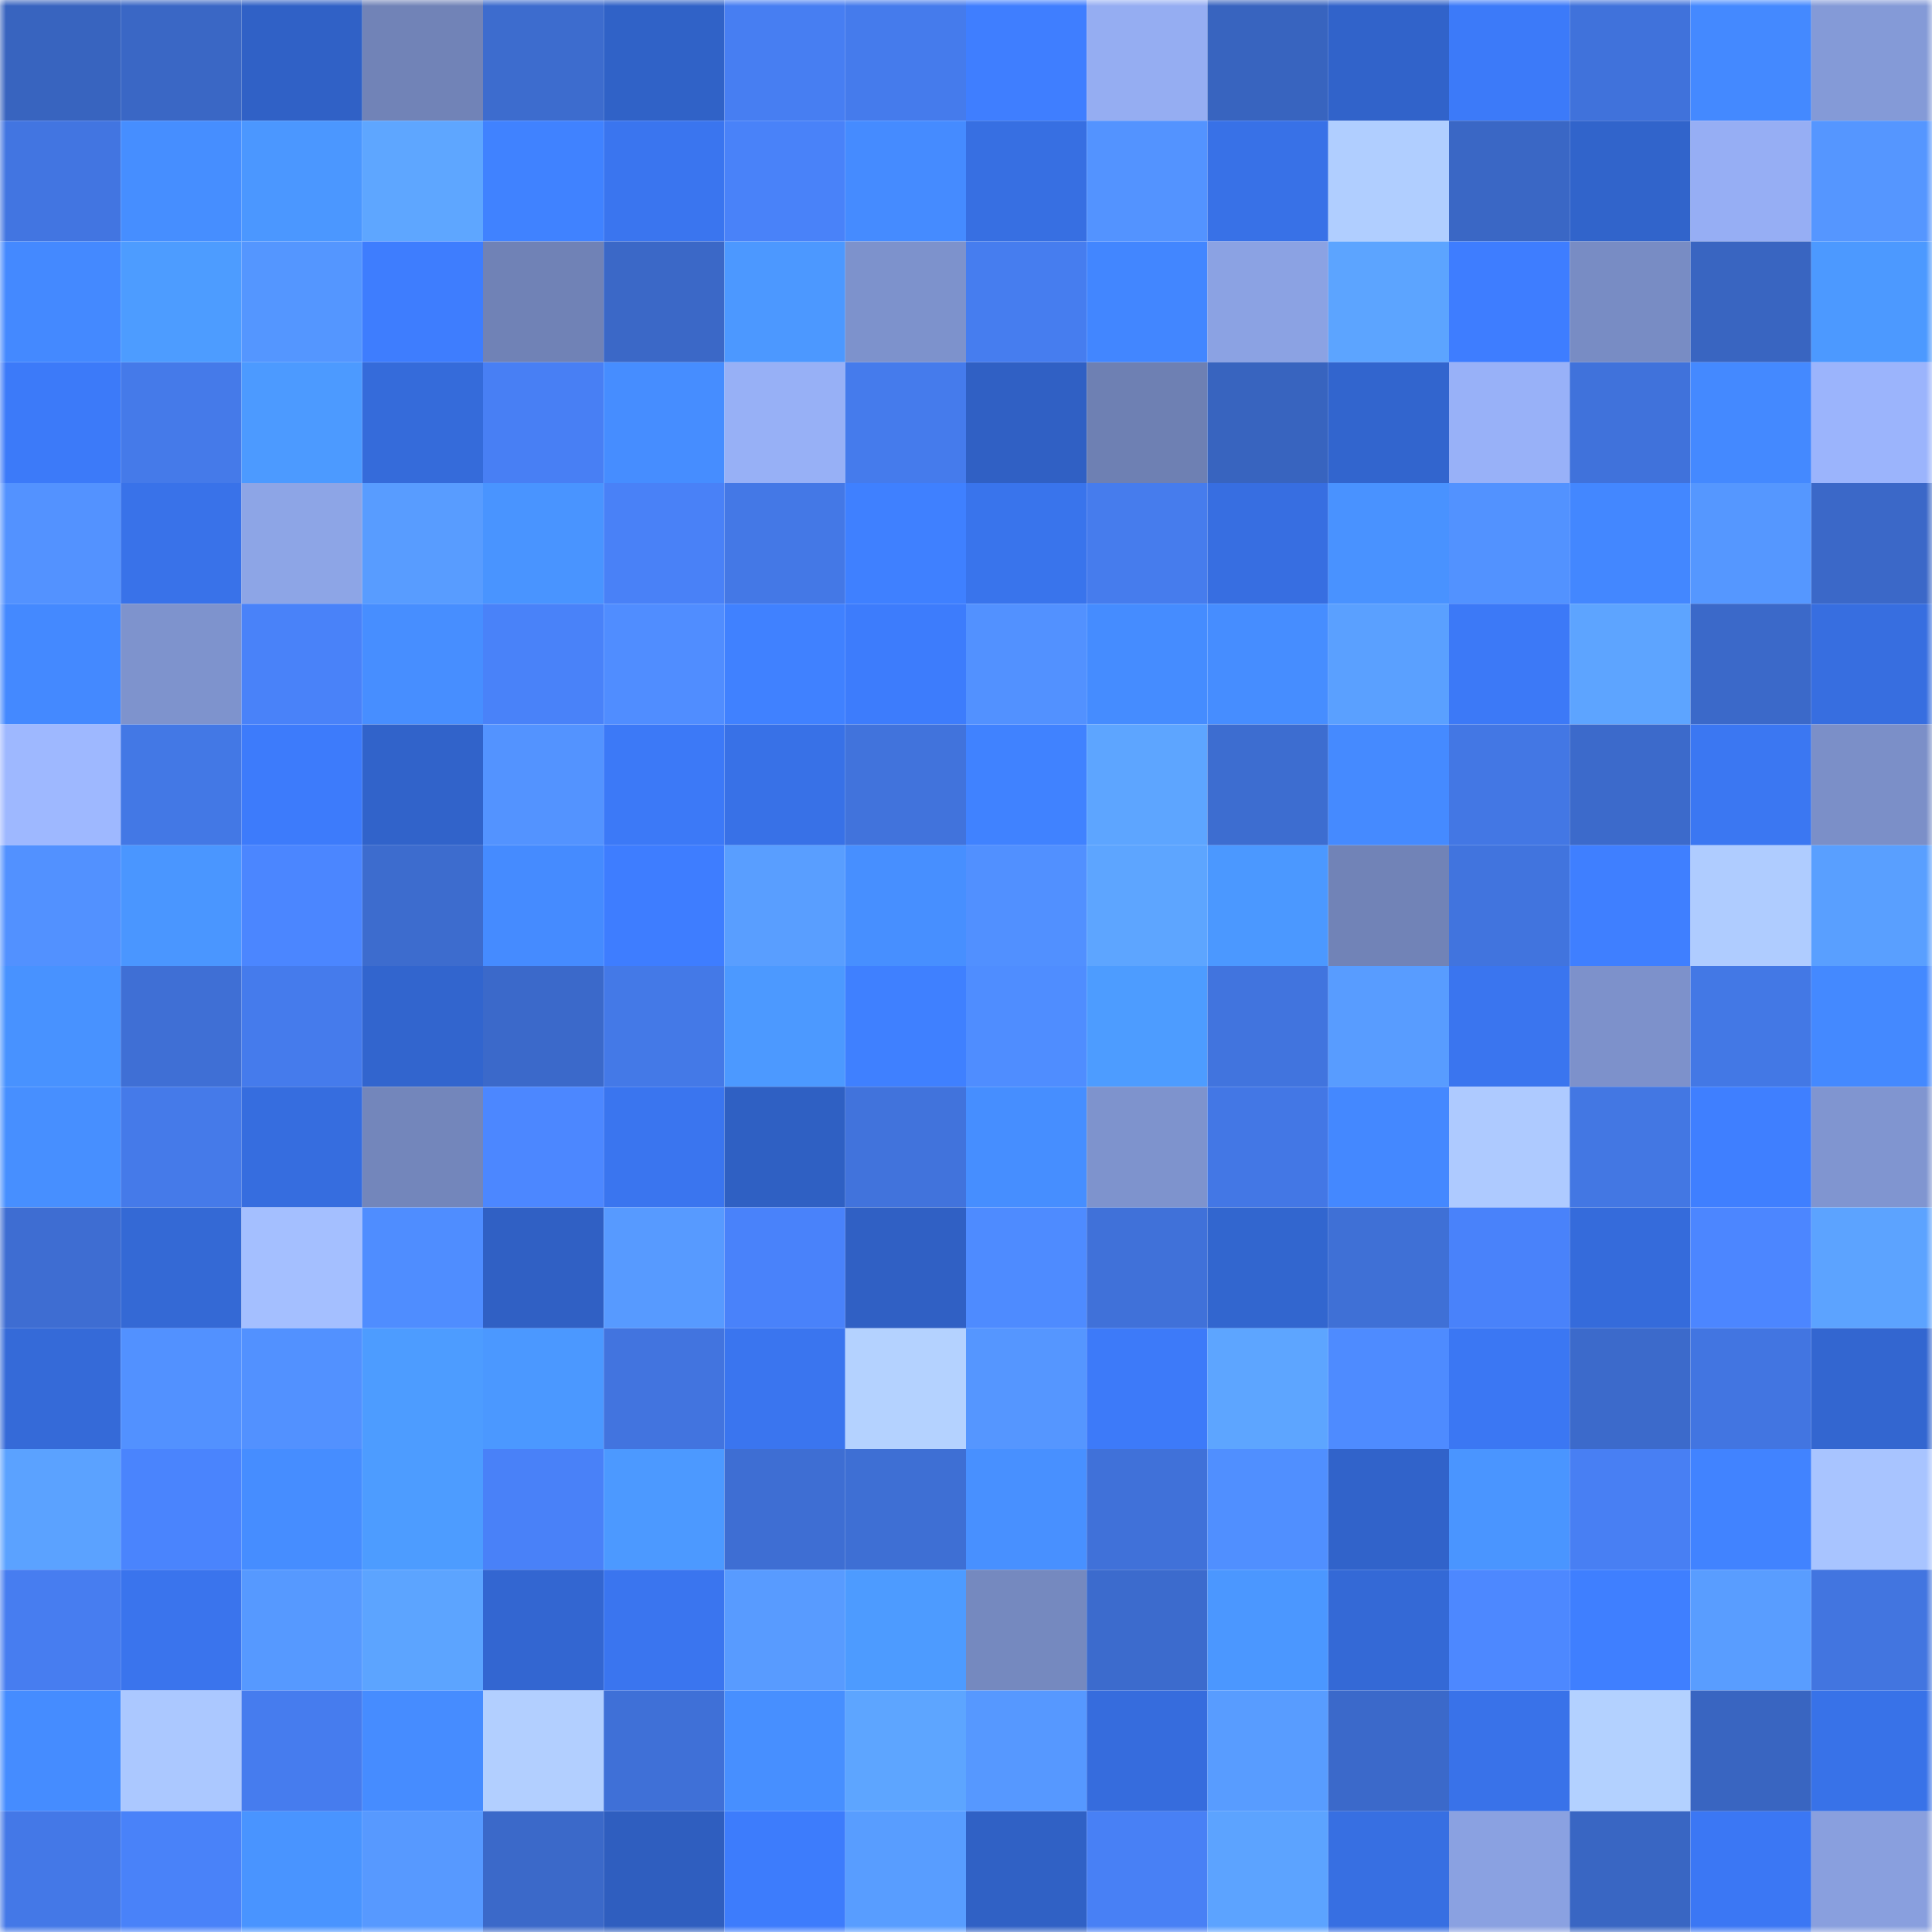 <svg viewBox="0 0 160 160" fill="none" role="img" xmlns="http://www.w3.org/2000/svg" width="240" height="240" name="basenames%2Cmoonbase.base.eth"><mask id="73449277" mask-type="alpha" maskUnits="userSpaceOnUse" x="0" y="0" width="160" height="160"><rect width="160" height="160" fill="#FFFFFF"></rect></mask><g mask="url(#73449277)"><rect x="0" y="0" width="10" height="10" fill="#3864bf"></rect><rect x="10" y="0" width="10" height="10" fill="#3a67c5"></rect><rect x="20" y="0" width="10" height="10" fill="#3061c6"></rect><rect x="30" y="0" width="10" height="10" fill="#7183b7"></rect><rect x="40" y="0" width="10" height="10" fill="#3d6cce"></rect><rect x="50" y="0" width="10" height="10" fill="#3062c7"></rect><rect x="60" y="0" width="10" height="10" fill="#477ef2"></rect><rect x="70" y="0" width="10" height="10" fill="#457bec"></rect><rect x="80" y="0" width="10" height="10" fill="#3f7eff"></rect><rect x="90" y="0" width="10" height="10" fill="#95adf2"></rect><rect x="100" y="0" width="10" height="10" fill="#3864bf"></rect><rect x="110" y="0" width="10" height="10" fill="#3163ca"></rect><rect x="120" y="0" width="10" height="10" fill="#3c7af9"></rect><rect x="130" y="0" width="10" height="10" fill="#4072db"></rect><rect x="140" y="0" width="10" height="10" fill="#4489ff"></rect><rect x="150" y="0" width="10" height="10" fill="#849ad7"></rect><rect x="0" y="10" width="10" height="10" fill="#4275e1"></rect><rect x="10" y="10" width="10" height="10" fill="#468eff"></rect><rect x="20" y="10" width="10" height="10" fill="#4b97ff"></rect><rect x="30" y="10" width="10" height="10" fill="#5ea6ff"></rect><rect x="40" y="10" width="10" height="10" fill="#4082ff"></rect><rect x="50" y="10" width="10" height="10" fill="#3a75ef"></rect><rect x="60" y="10" width="10" height="10" fill="#4982f9"></rect><rect x="70" y="10" width="10" height="10" fill="#458bff"></rect><rect x="80" y="10" width="10" height="10" fill="#376fe2"></rect><rect x="90" y="10" width="10" height="10" fill="#5393ff"></rect><rect x="100" y="10" width="10" height="10" fill="#3871e7"></rect><rect x="110" y="10" width="10" height="10" fill="#b0ceff"></rect><rect x="120" y="10" width="10" height="10" fill="#3a67c5"></rect><rect x="130" y="10" width="10" height="10" fill="#3164cb"></rect><rect x="140" y="10" width="10" height="10" fill="#96aef4"></rect><rect x="150" y="10" width="10" height="10" fill="#5596ff"></rect><rect x="0" y="20" width="10" height="10" fill="#4489ff"></rect><rect x="10" y="20" width="10" height="10" fill="#4d9cff"></rect><rect x="20" y="20" width="10" height="10" fill="#5496ff"></rect><rect x="30" y="20" width="10" height="10" fill="#3e7dfe"></rect><rect x="40" y="20" width="10" height="10" fill="#7082b6"></rect><rect x="50" y="20" width="10" height="10" fill="#3b68c7"></rect><rect x="60" y="20" width="10" height="10" fill="#4c98ff"></rect><rect x="70" y="20" width="10" height="10" fill="#7d92cc"></rect><rect x="80" y="20" width="10" height="10" fill="#467def"></rect><rect x="90" y="20" width="10" height="10" fill="#4286ff"></rect><rect x="100" y="20" width="10" height="10" fill="#8ba2e3"></rect><rect x="110" y="20" width="10" height="10" fill="#5ca4ff"></rect><rect x="120" y="20" width="10" height="10" fill="#3e7dff"></rect><rect x="130" y="20" width="10" height="10" fill="#788cc4"></rect><rect x="140" y="20" width="10" height="10" fill="#3965c1"></rect><rect x="150" y="20" width="10" height="10" fill="#4c99ff"></rect><rect x="0" y="30" width="10" height="10" fill="#3c7af9"></rect><rect x="10" y="30" width="10" height="10" fill="#457ae9"></rect><rect x="20" y="30" width="10" height="10" fill="#4c9aff"></rect><rect x="30" y="30" width="10" height="10" fill="#356bda"></rect><rect x="40" y="30" width="10" height="10" fill="#487ff4"></rect><rect x="50" y="30" width="10" height="10" fill="#468dff"></rect><rect x="60" y="30" width="10" height="10" fill="#97b0f6"></rect><rect x="70" y="30" width="10" height="10" fill="#457bec"></rect><rect x="80" y="30" width="10" height="10" fill="#3060c4"></rect><rect x="90" y="30" width="10" height="10" fill="#6e80b3"></rect><rect x="100" y="30" width="10" height="10" fill="#3864bf"></rect><rect x="110" y="30" width="10" height="10" fill="#3265ce"></rect><rect x="120" y="30" width="10" height="10" fill="#98b1f8"></rect><rect x="130" y="30" width="10" height="10" fill="#4072db"></rect><rect x="140" y="30" width="10" height="10" fill="#4489ff"></rect><rect x="150" y="30" width="10" height="10" fill="#9bb4fc"></rect><rect x="0" y="40" width="10" height="10" fill="#5392ff"></rect><rect x="10" y="40" width="10" height="10" fill="#3972e9"></rect><rect x="20" y="40" width="10" height="10" fill="#8da5e6"></rect><rect x="30" y="40" width="10" height="10" fill="#589cff"></rect><rect x="40" y="40" width="10" height="10" fill="#4994ff"></rect><rect x="50" y="40" width="10" height="10" fill="#4981f7"></rect><rect x="60" y="40" width="10" height="10" fill="#4478e6"></rect><rect x="70" y="40" width="10" height="10" fill="#3f80ff"></rect><rect x="80" y="40" width="10" height="10" fill="#3974ec"></rect><rect x="90" y="40" width="10" height="10" fill="#467ced"></rect><rect x="100" y="40" width="10" height="10" fill="#376ee1"></rect><rect x="110" y="40" width="10" height="10" fill="#4992ff"></rect><rect x="120" y="40" width="10" height="10" fill="#5292ff"></rect><rect x="130" y="40" width="10" height="10" fill="#4387ff"></rect><rect x="140" y="40" width="10" height="10" fill="#5597ff"></rect><rect x="150" y="40" width="10" height="10" fill="#3b68c8"></rect><rect x="0" y="50" width="10" height="10" fill="#4489ff"></rect><rect x="10" y="50" width="10" height="10" fill="#7e93cd"></rect><rect x="20" y="50" width="10" height="10" fill="#4982f9"></rect><rect x="30" y="50" width="10" height="10" fill="#478eff"></rect><rect x="40" y="50" width="10" height="10" fill="#4982f9"></rect><rect x="50" y="50" width="10" height="10" fill="#508dff"></rect><rect x="60" y="50" width="10" height="10" fill="#4081ff"></rect><rect x="70" y="50" width="10" height="10" fill="#3d7cfc"></rect><rect x="80" y="50" width="10" height="10" fill="#5291ff"></rect><rect x="90" y="50" width="10" height="10" fill="#458cff"></rect><rect x="100" y="50" width="10" height="10" fill="#468dff"></rect><rect x="110" y="50" width="10" height="10" fill="#5aa0ff"></rect><rect x="120" y="50" width="10" height="10" fill="#3c79f7"></rect><rect x="130" y="50" width="10" height="10" fill="#5da4ff"></rect><rect x="140" y="50" width="10" height="10" fill="#3b69c9"></rect><rect x="150" y="50" width="10" height="10" fill="#376ee0"></rect><rect x="0" y="60" width="10" height="10" fill="#9eb8ff"></rect><rect x="10" y="60" width="10" height="10" fill="#4378e5"></rect><rect x="20" y="60" width="10" height="10" fill="#3d7bfb"></rect><rect x="30" y="60" width="10" height="10" fill="#3163ca"></rect><rect x="40" y="60" width="10" height="10" fill="#5393ff"></rect><rect x="50" y="60" width="10" height="10" fill="#3c79f7"></rect><rect x="60" y="60" width="10" height="10" fill="#3871e7"></rect><rect x="70" y="60" width="10" height="10" fill="#4173dc"></rect><rect x="80" y="60" width="10" height="10" fill="#4082ff"></rect><rect x="90" y="60" width="10" height="10" fill="#5da5ff"></rect><rect x="100" y="60" width="10" height="10" fill="#3d6dd0"></rect><rect x="110" y="60" width="10" height="10" fill="#458aff"></rect><rect x="120" y="60" width="10" height="10" fill="#4377e4"></rect><rect x="130" y="60" width="10" height="10" fill="#3c6acb"></rect><rect x="140" y="60" width="10" height="10" fill="#3b77f2"></rect><rect x="150" y="60" width="10" height="10" fill="#7b8fc8"></rect><rect x="0" y="70" width="10" height="10" fill="#5291ff"></rect><rect x="10" y="70" width="10" height="10" fill="#4a96ff"></rect><rect x="20" y="70" width="10" height="10" fill="#4b86ff"></rect><rect x="30" y="70" width="10" height="10" fill="#3d6cce"></rect><rect x="40" y="70" width="10" height="10" fill="#458bff"></rect><rect x="50" y="70" width="10" height="10" fill="#3e7dff"></rect><rect x="60" y="70" width="10" height="10" fill="#599eff"></rect><rect x="70" y="70" width="10" height="10" fill="#478fff"></rect><rect x="80" y="70" width="10" height="10" fill="#5190ff"></rect><rect x="90" y="70" width="10" height="10" fill="#5da5ff"></rect><rect x="100" y="70" width="10" height="10" fill="#4b98ff"></rect><rect x="110" y="70" width="10" height="10" fill="#7183b7"></rect><rect x="120" y="70" width="10" height="10" fill="#4174de"></rect><rect x="130" y="70" width="10" height="10" fill="#3f7fff"></rect><rect x="140" y="70" width="10" height="10" fill="#afccff"></rect><rect x="150" y="70" width="10" height="10" fill="#599fff"></rect><rect x="0" y="80" width="10" height="10" fill="#4892ff"></rect><rect x="10" y="80" width="10" height="10" fill="#3f6fd5"></rect><rect x="20" y="80" width="10" height="10" fill="#457bec"></rect><rect x="30" y="80" width="10" height="10" fill="#3265ce"></rect><rect x="40" y="80" width="10" height="10" fill="#3b69ca"></rect><rect x="50" y="80" width="10" height="10" fill="#4479e7"></rect><rect x="60" y="80" width="10" height="10" fill="#4c99ff"></rect><rect x="70" y="80" width="10" height="10" fill="#3f80ff"></rect><rect x="80" y="80" width="10" height="10" fill="#4f8dff"></rect><rect x="90" y="80" width="10" height="10" fill="#4d9cff"></rect><rect x="100" y="80" width="10" height="10" fill="#4174de"></rect><rect x="110" y="80" width="10" height="10" fill="#589cff"></rect><rect x="120" y="80" width="10" height="10" fill="#3a75ef"></rect><rect x="130" y="80" width="10" height="10" fill="#7d91cb"></rect><rect x="140" y="80" width="10" height="10" fill="#4378e5"></rect><rect x="150" y="80" width="10" height="10" fill="#4489ff"></rect><rect x="0" y="90" width="10" height="10" fill="#478fff"></rect><rect x="10" y="90" width="10" height="10" fill="#457ae9"></rect><rect x="20" y="90" width="10" height="10" fill="#366ddf"></rect><rect x="30" y="90" width="10" height="10" fill="#7386bb"></rect><rect x="40" y="90" width="10" height="10" fill="#4c87ff"></rect><rect x="50" y="90" width="10" height="10" fill="#3a75ef"></rect><rect x="60" y="90" width="10" height="10" fill="#2f60c3"></rect><rect x="70" y="90" width="10" height="10" fill="#4173dc"></rect><rect x="80" y="90" width="10" height="10" fill="#468eff"></rect><rect x="90" y="90" width="10" height="10" fill="#7e93cd"></rect><rect x="100" y="90" width="10" height="10" fill="#4377e5"></rect><rect x="110" y="90" width="10" height="10" fill="#4488ff"></rect><rect x="120" y="90" width="10" height="10" fill="#aecaff"></rect><rect x="130" y="90" width="10" height="10" fill="#4377e3"></rect><rect x="140" y="90" width="10" height="10" fill="#3f7fff"></rect><rect x="150" y="90" width="10" height="10" fill="#8095d0"></rect><rect x="0" y="100" width="10" height="10" fill="#3e6dd2"></rect><rect x="10" y="100" width="10" height="10" fill="#3469d5"></rect><rect x="20" y="100" width="10" height="10" fill="#a4bfff"></rect><rect x="30" y="100" width="10" height="10" fill="#4f8dff"></rect><rect x="40" y="100" width="10" height="10" fill="#3060c4"></rect><rect x="50" y="100" width="10" height="10" fill="#579aff"></rect><rect x="60" y="100" width="10" height="10" fill="#4982fa"></rect><rect x="70" y="100" width="10" height="10" fill="#3060c4"></rect><rect x="80" y="100" width="10" height="10" fill="#4e8bff"></rect><rect x="90" y="100" width="10" height="10" fill="#4071d9"></rect><rect x="100" y="100" width="10" height="10" fill="#3266cf"></rect><rect x="110" y="100" width="10" height="10" fill="#3f70d6"></rect><rect x="120" y="100" width="10" height="10" fill="#4982fa"></rect><rect x="130" y="100" width="10" height="10" fill="#356bdb"></rect><rect x="140" y="100" width="10" height="10" fill="#4c86ff"></rect><rect x="150" y="100" width="10" height="10" fill="#5ca3ff"></rect><rect x="0" y="110" width="10" height="10" fill="#356ad8"></rect><rect x="10" y="110" width="10" height="10" fill="#5291ff"></rect><rect x="20" y="110" width="10" height="10" fill="#5291ff"></rect><rect x="30" y="110" width="10" height="10" fill="#4d9cff"></rect><rect x="40" y="110" width="10" height="10" fill="#4b98ff"></rect><rect x="50" y="110" width="10" height="10" fill="#4274df"></rect><rect x="60" y="110" width="10" height="10" fill="#3a75ef"></rect><rect x="70" y="110" width="10" height="10" fill="#b4d2ff"></rect><rect x="80" y="110" width="10" height="10" fill="#5596ff"></rect><rect x="90" y="110" width="10" height="10" fill="#3d7af9"></rect><rect x="100" y="110" width="10" height="10" fill="#5da5ff"></rect><rect x="110" y="110" width="10" height="10" fill="#4e8bff"></rect><rect x="120" y="110" width="10" height="10" fill="#3b77f3"></rect><rect x="130" y="110" width="10" height="10" fill="#3c6acb"></rect><rect x="140" y="110" width="10" height="10" fill="#4275e1"></rect><rect x="150" y="110" width="10" height="10" fill="#3366d0"></rect><rect x="0" y="120" width="10" height="10" fill="#5ba2ff"></rect><rect x="10" y="120" width="10" height="10" fill="#4a84fd"></rect><rect x="20" y="120" width="10" height="10" fill="#468dff"></rect><rect x="30" y="120" width="10" height="10" fill="#4d9cff"></rect><rect x="40" y="120" width="10" height="10" fill="#4981f8"></rect><rect x="50" y="120" width="10" height="10" fill="#4c99ff"></rect><rect x="60" y="120" width="10" height="10" fill="#3e6ed3"></rect><rect x="70" y="120" width="10" height="10" fill="#3e6fd4"></rect><rect x="80" y="120" width="10" height="10" fill="#4890ff"></rect><rect x="90" y="120" width="10" height="10" fill="#4071d9"></rect><rect x="100" y="120" width="10" height="10" fill="#508fff"></rect><rect x="110" y="120" width="10" height="10" fill="#3163ca"></rect><rect x="120" y="120" width="10" height="10" fill="#4a95ff"></rect><rect x="130" y="120" width="10" height="10" fill="#487ff3"></rect><rect x="140" y="120" width="10" height="10" fill="#4183ff"></rect><rect x="150" y="120" width="10" height="10" fill="#a8c4ff"></rect><rect x="0" y="130" width="10" height="10" fill="#477df0"></rect><rect x="10" y="130" width="10" height="10" fill="#3a74ed"></rect><rect x="20" y="130" width="10" height="10" fill="#5699ff"></rect><rect x="30" y="130" width="10" height="10" fill="#5ca4ff"></rect><rect x="40" y="130" width="10" height="10" fill="#3366d1"></rect><rect x="50" y="130" width="10" height="10" fill="#3a75ef"></rect><rect x="60" y="130" width="10" height="10" fill="#589bff"></rect><rect x="70" y="130" width="10" height="10" fill="#4d9bff"></rect><rect x="80" y="130" width="10" height="10" fill="#7589bf"></rect><rect x="90" y="130" width="10" height="10" fill="#3c6bcd"></rect><rect x="100" y="130" width="10" height="10" fill="#4b97ff"></rect><rect x="110" y="130" width="10" height="10" fill="#3469d6"></rect><rect x="120" y="130" width="10" height="10" fill="#4d88ff"></rect><rect x="130" y="130" width="10" height="10" fill="#3f7fff"></rect><rect x="140" y="130" width="10" height="10" fill="#599dff"></rect><rect x="150" y="130" width="10" height="10" fill="#4275e0"></rect><rect x="0" y="140" width="10" height="10" fill="#458cff"></rect><rect x="10" y="140" width="10" height="10" fill="#abc8ff"></rect><rect x="20" y="140" width="10" height="10" fill="#467cee"></rect><rect x="30" y="140" width="10" height="10" fill="#468cff"></rect><rect x="40" y="140" width="10" height="10" fill="#b2cfff"></rect><rect x="50" y="140" width="10" height="10" fill="#3f70d7"></rect><rect x="60" y="140" width="10" height="10" fill="#478fff"></rect><rect x="70" y="140" width="10" height="10" fill="#5da5ff"></rect><rect x="80" y="140" width="10" height="10" fill="#5698ff"></rect><rect x="90" y="140" width="10" height="10" fill="#366cdd"></rect><rect x="100" y="140" width="10" height="10" fill="#589cff"></rect><rect x="110" y="140" width="10" height="10" fill="#3b69ca"></rect><rect x="120" y="140" width="10" height="10" fill="#3972e9"></rect><rect x="130" y="140" width="10" height="10" fill="#b3d1ff"></rect><rect x="140" y="140" width="10" height="10" fill="#3965c1"></rect><rect x="150" y="140" width="10" height="10" fill="#3872e8"></rect><rect x="0" y="150" width="10" height="10" fill="#4478e7"></rect><rect x="10" y="150" width="10" height="10" fill="#4982f9"></rect><rect x="20" y="150" width="10" height="10" fill="#4994ff"></rect><rect x="30" y="150" width="10" height="10" fill="#5799ff"></rect><rect x="40" y="150" width="10" height="10" fill="#3b69c9"></rect><rect x="50" y="150" width="10" height="10" fill="#2f5ebf"></rect><rect x="60" y="150" width="10" height="10" fill="#3d7cfc"></rect><rect x="70" y="150" width="10" height="10" fill="#589dff"></rect><rect x="80" y="150" width="10" height="10" fill="#3061c5"></rect><rect x="90" y="150" width="10" height="10" fill="#4880f5"></rect><rect x="100" y="150" width="10" height="10" fill="#5ca3ff"></rect><rect x="110" y="150" width="10" height="10" fill="#376fe2"></rect><rect x="120" y="150" width="10" height="10" fill="#8aa1e1"></rect><rect x="130" y="150" width="10" height="10" fill="#3966c3"></rect><rect x="140" y="150" width="10" height="10" fill="#3b77f4"></rect><rect x="150" y="150" width="10" height="10" fill="#899fde"></rect></g></svg>